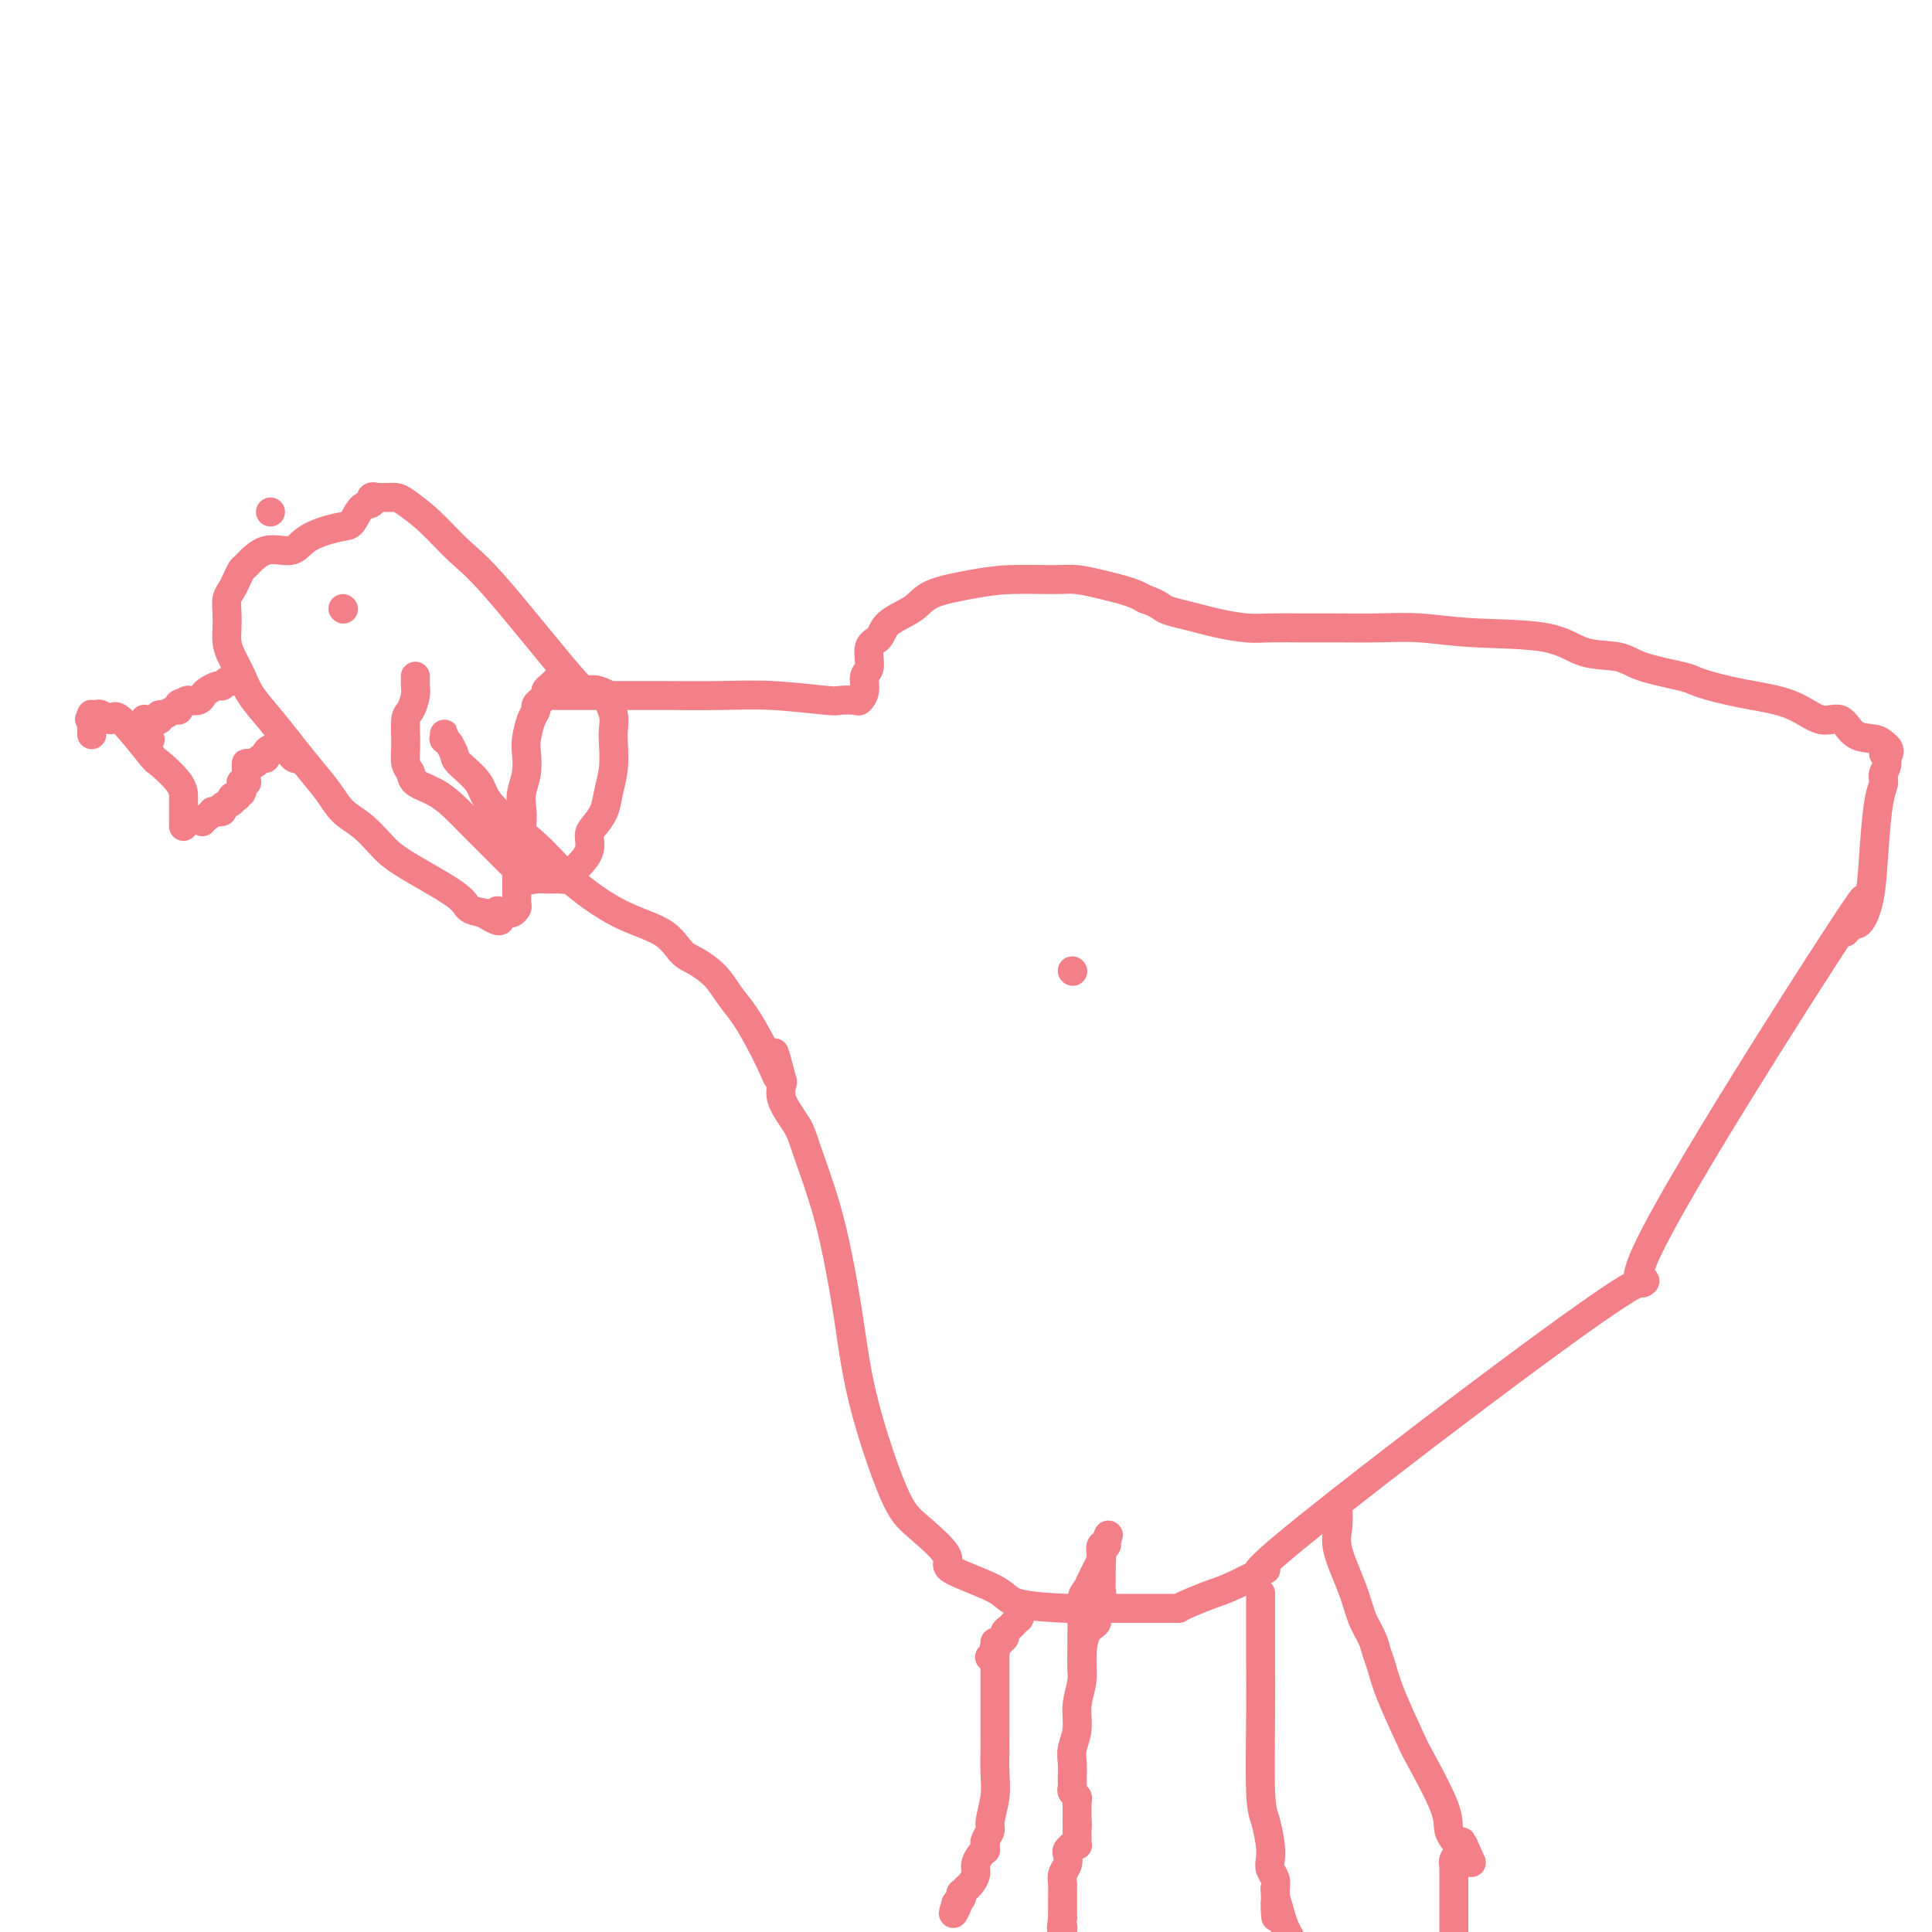 <svg viewBox='0 0 400 400' version='1.1' xmlns='http://www.w3.org/2000/svg' xmlns:xlink='http://www.w3.org/1999/xlink'><g fill='none' stroke='#F37F89' stroke-width='6' stroke-linecap='round' stroke-linejoin='round'><path d='M86,140c0.006,0.348 0.012,0.695 0,1c-0.012,0.305 -0.041,0.566 0,1c0.041,0.434 0.154,1.040 0,2c-0.154,0.960 -0.573,2.273 -1,3c-0.427,0.727 -0.860,0.866 -1,2c-0.140,1.134 0.013,3.262 0,5c-0.013,1.738 -0.191,3.087 0,4c0.191,0.913 0.753,1.391 1,2c0.247,0.609 0.180,1.349 1,2c0.820,0.651 2.527,1.214 4,2c1.473,0.786 2.712,1.796 4,3c1.288,1.204 2.623,2.601 4,4c1.377,1.399 2.794,2.800 4,4c1.206,1.200 2.202,2.200 3,3c0.798,0.800 1.399,1.400 2,2'/><path d='M107,180c3.726,2.950 2.541,1.327 2,1c-0.541,-0.327 -0.440,0.644 0,1c0.440,0.356 1.217,0.096 2,0c0.783,-0.096 1.571,-0.028 2,0c0.429,0.028 0.499,0.016 1,0c0.501,-0.016 1.434,-0.037 2,0c0.566,0.037 0.764,0.133 1,0c0.236,-0.133 0.510,-0.496 1,-1c0.490,-0.504 1.196,-1.148 2,-2c0.804,-0.852 1.707,-1.910 2,-3c0.293,-1.090 -0.023,-2.212 0,-3c0.023,-0.788 0.384,-1.243 1,-2c0.616,-0.757 1.485,-1.816 2,-3c0.515,-1.184 0.675,-2.494 1,-4c0.325,-1.506 0.815,-3.209 1,-5c0.185,-1.791 0.065,-3.670 0,-5c-0.065,-1.330 -0.076,-2.111 0,-3c0.076,-0.889 0.238,-1.886 0,-3c-0.238,-1.114 -0.874,-2.346 -1,-3c-0.126,-0.654 0.260,-0.730 0,-1c-0.260,-0.270 -1.166,-0.734 -2,-1c-0.834,-0.266 -1.597,-0.335 -2,0c-0.403,0.335 -0.447,1.074 -4,-3c-3.553,-4.074 -10.614,-12.962 -15,-18c-4.386,-5.038 -6.095,-6.226 -8,-8c-1.905,-1.774 -4.005,-4.136 -6,-6c-1.995,-1.864 -3.885,-3.232 -5,-4c-1.115,-0.768 -1.454,-0.938 -2,-1c-0.546,-0.062 -1.299,-0.018 -2,0c-0.701,0.018 -1.351,0.009 -2,0'/><path d='M78,103c-1.834,-0.563 -0.920,0.531 -1,1c-0.080,0.469 -1.155,0.313 -2,1c-0.845,0.687 -1.459,2.217 -2,3c-0.541,0.783 -1.007,0.820 -2,1c-0.993,0.180 -2.511,0.504 -4,1c-1.489,0.496 -2.948,1.165 -4,2c-1.052,0.835 -1.696,1.837 -3,2c-1.304,0.163 -3.266,-0.514 -5,0c-1.734,0.514 -3.239,2.220 -4,3c-0.761,0.780 -0.778,0.635 -1,1c-0.222,0.365 -0.648,1.241 -1,2c-0.352,0.759 -0.631,1.400 -1,2c-0.369,0.600 -0.829,1.160 -1,2c-0.171,0.840 -0.054,1.960 0,3c0.054,1.040 0.043,1.999 0,3c-0.043,1.001 -0.119,2.045 0,3c0.119,0.955 0.432,1.822 1,3c0.568,1.178 1.389,2.666 2,4c0.611,1.334 1.010,2.513 2,4c0.990,1.487 2.571,3.283 4,5c1.429,1.717 2.706,3.354 4,5c1.294,1.646 2.604,3.301 4,5c1.396,1.699 2.877,3.442 4,5c1.123,1.558 1.888,2.931 3,4c1.112,1.069 2.573,1.834 4,3c1.427,1.166 2.822,2.732 4,4c1.178,1.268 2.141,2.237 5,4c2.859,1.763 7.616,4.321 10,6c2.384,1.679 2.395,2.480 3,3c0.605,0.520 1.802,0.760 3,1'/><path d='M100,189c5.118,3.248 3.414,0.867 3,0c-0.414,-0.867 0.464,-0.220 1,0c0.536,0.220 0.732,0.014 1,0c0.268,-0.014 0.608,0.166 1,0c0.392,-0.166 0.837,-0.677 1,-1c0.163,-0.323 0.044,-0.457 0,-1c-0.044,-0.543 -0.011,-1.496 0,-2c0.011,-0.504 0.002,-0.560 0,-1c-0.002,-0.440 0.003,-1.264 0,-2c-0.003,-0.736 -0.015,-1.383 0,-2c0.015,-0.617 0.055,-1.203 0,-2c-0.055,-0.797 -0.207,-1.805 0,-3c0.207,-1.195 0.774,-2.578 1,-4c0.226,-1.422 0.112,-2.882 0,-4c-0.112,-1.118 -0.224,-1.892 0,-3c0.224,-1.108 0.782,-2.549 1,-4c0.218,-1.451 0.096,-2.913 0,-4c-0.096,-1.087 -0.165,-1.798 0,-3c0.165,-1.202 0.565,-2.896 1,-4c0.435,-1.104 0.905,-1.619 1,-2c0.095,-0.381 -0.186,-0.627 0,-1c0.186,-0.373 0.837,-0.874 1,-1c0.163,-0.126 -0.164,0.121 0,0c0.164,-0.121 0.818,-0.611 1,-1c0.182,-0.389 -0.109,-0.679 0,-1c0.109,-0.321 0.617,-0.674 1,-1c0.383,-0.326 0.642,-0.626 1,-1c0.358,-0.374 0.817,-0.821 1,-1c0.183,-0.179 0.092,-0.089 0,0'/><path d='M115,144c0.763,0.000 1.526,0.000 2,0c0.474,-0.000 0.658,-0.001 2,0c1.342,0.001 3.841,0.004 7,0c3.159,-0.004 6.977,-0.015 11,0c4.023,0.015 8.251,0.056 12,0c3.749,-0.056 7.017,-0.210 11,0c3.983,0.210 8.679,0.784 11,1c2.321,0.216 2.267,0.076 3,0c0.733,-0.076 2.253,-0.087 3,0c0.747,0.087 0.720,0.272 1,0c0.280,-0.272 0.866,-1.003 1,-2c0.134,-0.997 -0.185,-2.262 0,-3c0.185,-0.738 0.875,-0.949 1,-2c0.125,-1.051 -0.316,-2.943 0,-4c0.316,-1.057 1.387,-1.281 2,-2c0.613,-0.719 0.767,-1.934 2,-3c1.233,-1.066 3.544,-1.984 5,-3c1.456,-1.016 2.058,-2.129 4,-3c1.942,-0.871 5.226,-1.498 8,-2c2.774,-0.502 5.039,-0.878 8,-1c2.961,-0.122 6.617,0.009 9,0c2.383,-0.009 3.492,-0.157 5,0c1.508,0.157 3.414,0.619 5,1c1.586,0.381 2.850,0.679 4,1c1.150,0.321 2.186,0.663 3,1c0.814,0.337 1.407,0.668 2,1'/><path d='M237,124c2.943,1.024 3.301,1.585 4,2c0.699,0.415 1.739,0.686 3,1c1.261,0.314 2.743,0.673 4,1c1.257,0.327 2.291,0.624 4,1c1.709,0.376 4.095,0.833 6,1c1.905,0.167 3.328,0.044 5,0c1.672,-0.044 3.593,-0.008 6,0c2.407,0.008 5.300,-0.011 8,0c2.700,0.011 5.205,0.052 8,0c2.795,-0.052 5.879,-0.198 9,0c3.121,0.198 6.280,0.738 11,1c4.720,0.262 11.002,0.245 15,1c3.998,0.755 5.714,2.282 8,3c2.286,0.718 5.142,0.626 7,1c1.858,0.374 2.716,1.214 5,2c2.284,0.786 5.993,1.520 8,2c2.007,0.480 2.310,0.707 3,1c0.690,0.293 1.766,0.651 3,1c1.234,0.349 2.627,0.690 4,1c1.373,0.310 2.726,0.591 5,1c2.274,0.409 5.470,0.946 8,2c2.530,1.054 4.393,2.625 6,3c1.607,0.375 2.956,-0.447 4,0c1.044,0.447 1.783,2.162 3,3c1.217,0.838 2.912,0.799 4,1c1.088,0.201 1.570,0.641 2,1c0.430,0.359 0.808,0.635 1,1c0.192,0.365 0.198,0.819 0,1c-0.198,0.181 -0.599,0.091 -1,0'/><path d='M390,156c1.380,1.899 0.329,3.147 0,4c-0.329,0.853 0.063,1.312 0,2c-0.063,0.688 -0.581,1.607 -1,4c-0.419,2.393 -0.738,6.262 -1,10c-0.262,3.738 -0.465,7.344 -1,10c-0.535,2.656 -1.400,4.361 -2,5c-0.600,0.639 -0.934,0.213 -1,0c-0.066,-0.213 0.136,-0.211 0,0c-0.136,0.211 -0.610,0.632 -1,1c-0.390,0.368 -0.695,0.684 -1,1'/><path d='M382,193c1.600,-2.976 8.100,-13.915 -1,0c-9.100,13.915 -33.799,52.684 -40,66c-6.201,13.316 6.097,1.178 -6,9c-12.097,7.822 -48.589,35.605 -64,48c-15.411,12.395 -9.741,9.402 -9,9c0.741,-0.402 -3.448,1.787 -6,3c-2.552,1.213 -3.467,1.449 -5,2c-1.533,0.551 -3.683,1.416 -5,2c-1.317,0.584 -1.802,0.889 -2,1c-0.198,0.111 -0.108,0.030 0,0c0.108,-0.030 0.234,-0.008 0,0c-0.234,0.008 -0.829,0.002 -1,0c-0.171,-0.002 0.082,-0.000 -1,0c-1.082,0.000 -3.498,-0.002 -5,0c-1.502,0.002 -2.089,0.007 -4,0c-1.911,-0.007 -5.145,-0.026 -7,0c-1.855,0.026 -2.330,0.096 -5,0c-2.670,-0.096 -7.533,-0.357 -10,-1c-2.467,-0.643 -2.537,-1.669 -5,-3c-2.463,-1.331 -7.317,-2.967 -9,-4c-1.683,-1.033 -0.194,-1.461 -1,-3c-0.806,-1.539 -3.906,-4.187 -6,-6c-2.094,-1.813 -3.182,-2.789 -5,-7c-1.818,-4.211 -4.368,-11.656 -6,-18c-1.632,-6.344 -2.347,-11.588 -3,-16c-0.653,-4.412 -1.244,-7.993 -2,-12c-0.756,-4.007 -1.678,-8.441 -3,-13c-1.322,-4.559 -3.045,-9.243 -4,-12c-0.955,-2.757 -1.142,-3.589 -2,-5c-0.858,-1.411 -2.388,-3.403 -3,-5c-0.612,-1.597 -0.306,-2.798 0,-4'/><path d='M162,224c-2.834,-10.837 -1.420,-4.428 -1,-2c0.420,2.428 -0.154,0.877 -1,-1c-0.846,-1.877 -1.962,-4.079 -3,-6c-1.038,-1.921 -1.996,-3.563 -3,-5c-1.004,-1.437 -2.053,-2.671 -3,-4c-0.947,-1.329 -1.792,-2.754 -3,-4c-1.208,-1.246 -2.780,-2.313 -4,-3c-1.220,-0.687 -2.089,-0.995 -3,-2c-0.911,-1.005 -1.866,-2.708 -4,-4c-2.134,-1.292 -5.447,-2.172 -9,-4c-3.553,-1.828 -7.345,-4.605 -10,-7c-2.655,-2.395 -4.175,-4.409 -7,-7c-2.825,-2.591 -6.957,-5.760 -9,-8c-2.043,-2.240 -1.996,-3.552 -3,-5c-1.004,-1.448 -3.057,-3.033 -4,-4c-0.943,-0.967 -0.774,-1.315 -1,-2c-0.226,-0.685 -0.845,-1.705 -1,-2c-0.155,-0.295 0.155,0.135 0,0c-0.155,-0.135 -0.773,-0.834 -1,-1c-0.227,-0.166 -0.061,0.203 0,0c0.061,-0.203 0.016,-0.978 0,-1c-0.016,-0.022 -0.005,0.708 0,1c0.005,0.292 0.002,0.146 0,0'/><path d='M224,346c0.000,-0.024 0.000,-0.048 0,0c-0.000,0.048 -0.000,0.168 0,0c0.000,-0.168 0.000,-0.626 0,-1c-0.000,-0.374 -0.000,-0.666 0,-1c0.000,-0.334 0.000,-0.710 0,-1c-0.000,-0.290 -0.001,-0.494 0,-1c0.001,-0.506 0.003,-1.315 0,-2c-0.003,-0.685 -0.012,-1.247 0,-2c0.012,-0.753 0.044,-1.696 0,-3c-0.044,-1.304 -0.166,-2.969 0,-4c0.166,-1.031 0.619,-1.427 1,-2c0.381,-0.573 0.690,-1.324 1,-2c0.310,-0.676 0.623,-1.277 1,-2c0.377,-0.723 0.819,-1.570 1,-2c0.181,-0.430 0.100,-0.445 0,-1c-0.100,-0.555 -0.219,-1.649 0,-2c0.219,-0.351 0.777,0.043 1,0c0.223,-0.043 0.112,-0.521 0,-1'/><path d='M229,319c0.834,-2.029 0.420,-1.102 0,0c-0.420,1.102 -0.845,2.378 -1,3c-0.155,0.622 -0.040,0.588 0,1c0.040,0.412 0.007,1.269 0,2c-0.007,0.731 0.014,1.337 0,2c-0.014,0.663 -0.063,1.382 0,2c0.063,0.618 0.237,1.133 0,2c-0.237,0.867 -0.886,2.086 -1,3c-0.114,0.914 0.305,1.524 0,2c-0.305,0.476 -1.335,0.819 -2,2c-0.665,1.181 -0.967,3.201 -1,5c-0.033,1.799 0.201,3.376 0,5c-0.201,1.624 -0.839,3.293 -1,5c-0.161,1.707 0.153,3.451 0,5c-0.153,1.549 -0.773,2.901 -1,4c-0.227,1.099 -0.062,1.944 0,3c0.062,1.056 0.020,2.325 0,3c-0.020,0.675 -0.020,0.758 0,1c0.020,0.242 0.058,0.642 0,1c-0.058,0.358 -0.212,0.674 0,1c0.212,0.326 0.789,0.661 1,1c0.211,0.339 0.057,0.683 0,1c-0.057,0.317 -0.015,0.606 0,1c0.015,0.394 0.004,0.894 0,1c-0.004,0.106 -0.001,-0.182 0,0c0.001,0.182 0.000,0.832 0,1c-0.000,0.168 -0.000,-0.147 0,0c0.000,0.147 0.000,0.756 0,1c-0.000,0.244 -0.000,0.122 0,0'/><path d='M223,377c0.155,2.260 0.041,0.410 0,0c-0.041,-0.410 -0.011,0.622 0,1c0.011,0.378 0.003,0.104 0,0c-0.003,-0.104 -0.001,-0.039 0,0c0.001,0.039 0.000,0.052 0,0c-0.000,-0.052 -0.000,-0.168 0,0c0.000,0.168 0.000,0.619 0,1c-0.000,0.381 -0.000,0.690 0,1c0.000,0.310 0.001,0.619 0,1c-0.001,0.381 -0.004,0.834 0,1c0.004,0.166 0.015,0.045 0,0c-0.015,-0.045 -0.056,-0.013 0,0c0.056,0.013 0.207,0.007 0,0c-0.207,-0.007 -0.774,-0.014 -1,0c-0.226,0.014 -0.112,0.048 0,0c0.112,-0.048 0.222,-0.179 0,0c-0.222,0.179 -0.778,0.668 -1,1c-0.222,0.332 -0.112,0.508 0,1c0.112,0.492 0.226,1.301 0,2c-0.226,0.699 -0.793,1.287 -1,2c-0.207,0.713 -0.056,1.552 0,2c0.056,0.448 0.015,0.504 0,1c-0.015,0.496 -0.004,1.432 0,2c0.004,0.568 0.001,0.768 0,1c-0.001,0.232 -0.000,0.495 0,1c0.000,0.505 0.000,1.253 0,2'/><path d='M220,397c-0.467,3.511 -0.133,2.289 0,2c0.133,-0.289 0.067,0.356 0,1'/><path d='M261,330c0.000,-0.116 0.000,-0.233 0,0c-0.000,0.233 -0.001,0.814 0,3c0.001,2.186 0.003,5.976 0,8c-0.003,2.024 -0.011,2.282 0,4c0.011,1.718 0.042,4.897 0,10c-0.042,5.103 -0.156,12.130 0,16c0.156,3.870 0.581,4.584 1,6c0.419,1.416 0.830,3.534 1,5c0.170,1.466 0.097,2.280 0,3c-0.097,0.720 -0.218,1.348 0,2c0.218,0.652 0.777,1.329 1,2c0.223,0.671 0.112,1.335 0,2'/><path d='M264,391c0.416,10.037 -0.043,4.628 0,3c0.043,-1.628 0.589,0.523 1,2c0.411,1.477 0.689,2.279 1,3c0.311,0.721 0.656,1.360 1,2'/><path d='M206,340c0.000,0.035 0.000,0.069 0,1c-0.000,0.931 -0.000,2.757 0,4c0.000,1.243 0.000,1.902 0,3c-0.000,1.098 -0.000,2.635 0,4c0.000,1.365 0.001,2.558 0,4c-0.001,1.442 -0.004,3.132 0,4c0.004,0.868 0.016,0.914 0,2c-0.016,1.086 -0.061,3.212 0,5c0.061,1.788 0.226,3.240 0,5c-0.226,1.760 -0.845,3.830 -1,5c-0.155,1.170 0.154,1.442 0,2c-0.154,0.558 -0.773,1.403 -1,2c-0.227,0.597 -0.064,0.947 0,1c0.064,0.053 0.027,-0.190 0,0c-0.027,0.190 -0.045,0.813 0,1c0.045,0.187 0.153,-0.063 0,0c-0.153,0.063 -0.567,0.438 -1,1c-0.433,0.562 -0.886,1.312 -1,2c-0.114,0.688 0.109,1.313 0,2c-0.109,0.687 -0.551,1.437 -1,2c-0.449,0.563 -0.905,0.939 -1,1c-0.095,0.061 0.170,-0.194 0,0c-0.170,0.194 -0.777,0.835 -1,1c-0.223,0.165 -0.064,-0.148 0,0c0.064,0.148 0.031,0.758 0,1c-0.031,0.242 -0.061,0.117 0,0c0.061,-0.117 0.212,-0.227 0,0c-0.212,0.227 -0.788,0.792 -1,1c-0.212,0.208 -0.061,0.059 0,0c0.061,-0.059 0.030,-0.030 0,0'/><path d='M198,394c-1.244,3.644 -0.356,1.756 0,1c0.356,-0.756 0.178,-0.378 0,0'/><path d='M277,312c-0.021,-0.355 -0.042,-0.710 0,0c0.042,0.710 0.148,2.486 0,4c-0.148,1.514 -0.548,2.765 0,5c0.548,2.235 2.045,5.454 3,8c0.955,2.546 1.370,4.419 2,6c0.630,1.581 1.476,2.869 2,4c0.524,1.131 0.728,2.106 1,3c0.272,0.894 0.613,1.709 1,3c0.387,1.291 0.820,3.058 2,6c1.180,2.942 3.107,7.058 4,9c0.893,1.942 0.750,1.708 2,4c1.250,2.292 3.892,7.109 5,10c1.108,2.891 0.683,3.855 1,5c0.317,1.145 1.376,2.470 2,3c0.624,0.530 0.812,0.265 1,0'/><path d='M303,382c3.232,7.211 0.813,1.740 0,0c-0.813,-1.740 -0.021,0.251 0,1c0.021,0.749 -0.730,0.256 -1,0c-0.270,-0.256 -0.058,-0.275 0,0c0.058,0.275 -0.037,0.843 0,1c0.037,0.157 0.206,-0.096 0,0c-0.206,0.096 -0.787,0.541 -1,1c-0.213,0.459 -0.057,0.933 0,1c0.057,0.067 0.015,-0.273 0,0c-0.015,0.273 -0.004,1.157 0,2c0.004,0.843 0.001,1.644 0,2c-0.001,0.356 -0.000,0.266 0,1c0.000,0.734 0.000,2.291 0,3c-0.000,0.709 -0.000,0.571 0,1c0.000,0.429 0.000,1.424 0,2c-0.000,0.576 -0.000,0.732 0,1c0.000,0.268 0.000,0.648 0,1c-0.000,0.352 -0.000,0.676 0,1'/><path d='M205,343c-0.111,0.081 -0.222,0.161 0,0c0.222,-0.161 0.777,-0.565 1,-1c0.223,-0.435 0.112,-0.901 0,-1c-0.112,-0.099 -0.226,0.170 0,0c0.226,-0.170 0.793,-0.777 1,-1c0.207,-0.223 0.056,-0.060 0,0c-0.056,0.060 -0.016,0.017 0,0c0.016,-0.017 0.008,-0.009 0,0'/><path d='M207,340c0.549,-0.643 0.921,-0.750 1,-1c0.079,-0.250 -0.137,-0.641 0,-1c0.137,-0.359 0.625,-0.685 1,-1c0.375,-0.315 0.636,-0.619 1,-1c0.364,-0.381 0.829,-0.838 1,-1c0.171,-0.162 0.046,-0.030 0,0c-0.046,0.030 -0.012,-0.044 0,0c0.012,0.044 0.003,0.204 0,0c-0.003,-0.204 -0.001,-0.773 0,-1c0.001,-0.227 0.000,-0.114 0,0'/><path d='M50,141c0.089,0.002 0.178,0.005 0,0c-0.178,-0.005 -0.624,-0.016 -1,0c-0.376,0.016 -0.682,0.060 -1,0c-0.318,-0.060 -0.649,-0.224 -1,0c-0.351,0.224 -0.723,0.834 -1,1c-0.277,0.166 -0.460,-0.113 -1,0c-0.540,0.113 -1.438,0.619 -2,1c-0.562,0.381 -0.790,0.638 -1,1c-0.210,0.362 -0.403,0.828 -1,1c-0.597,0.172 -1.599,0.049 -2,0c-0.401,-0.049 -0.200,-0.025 0,0'/><path d='M39,145c-2.164,0.780 -2.072,0.730 -2,1c0.072,0.270 0.126,0.861 0,1c-0.126,0.139 -0.430,-0.173 -1,0c-0.570,0.173 -1.406,0.831 -2,1c-0.594,0.169 -0.948,-0.151 -1,0c-0.052,0.151 0.196,0.772 0,1c-0.196,0.228 -0.837,0.061 -1,0c-0.163,-0.061 0.152,-0.016 0,0c-0.152,0.016 -0.772,0.004 -1,0c-0.228,-0.004 -0.065,-0.001 0,0c0.065,0.001 0.031,-0.001 0,0c-0.031,0.001 -0.061,0.004 0,0c0.061,-0.004 0.212,-0.015 0,0c-0.212,0.015 -0.789,0.056 -1,0c-0.211,-0.056 -0.057,-0.207 0,0c0.057,0.207 0.015,0.774 0,1c-0.015,0.226 -0.004,0.112 0,0c0.004,-0.112 0.001,-0.222 0,0c-0.001,0.222 -0.001,0.776 0,1c0.001,0.224 0.004,0.116 0,0c-0.004,-0.116 -0.015,-0.241 0,0c0.015,0.241 0.057,0.849 0,1c-0.057,0.151 -0.211,-0.155 0,0c0.211,0.155 0.788,0.773 1,1c0.212,0.227 0.061,0.065 0,0c-0.061,-0.065 -0.030,-0.032 0,0'/><path d='M62,157c-0.022,0.008 -0.045,0.016 0,0c0.045,-0.016 0.156,-0.056 0,0c-0.156,0.056 -0.581,0.207 -1,0c-0.419,-0.207 -0.833,-0.774 -1,-1c-0.167,-0.226 -0.086,-0.113 0,0c0.086,0.113 0.178,0.226 0,0c-0.178,-0.226 -0.626,-0.790 -1,-1c-0.374,-0.210 -0.674,-0.066 -1,0c-0.326,0.066 -0.679,0.055 -1,0c-0.321,-0.055 -0.611,-0.155 -1,0c-0.389,0.155 -0.878,0.564 -1,1c-0.122,0.436 0.122,0.900 0,1c-0.122,0.100 -0.610,-0.166 -1,0c-0.390,0.166 -0.683,0.762 -1,1c-0.317,0.238 -0.659,0.119 -1,0'/><path d='M52,158c-0.845,0.421 -0.959,-0.027 -1,0c-0.041,0.027 -0.011,0.529 0,1c0.011,0.471 0.003,0.911 0,1c-0.003,0.089 -0.001,-0.172 0,0c0.001,0.172 0.000,0.777 0,1c-0.000,0.223 0.000,0.063 0,0c-0.000,-0.063 -0.000,-0.031 0,0c0.000,0.031 0.001,0.061 0,0c-0.001,-0.061 -0.004,-0.213 0,0c0.004,0.213 0.015,0.789 0,1c-0.015,0.211 -0.057,0.055 0,0c0.057,-0.055 0.211,-0.011 0,0c-0.211,0.011 -0.789,-0.012 -1,0c-0.211,0.012 -0.057,0.060 0,0c0.057,-0.060 0.015,-0.226 0,0c-0.015,0.226 -0.003,0.844 0,1c0.003,0.156 -0.003,-0.151 0,0c0.003,0.151 0.015,0.758 0,1c-0.015,0.242 -0.055,0.118 0,0c0.055,-0.118 0.207,-0.228 0,0c-0.207,0.228 -0.771,0.796 -1,1c-0.229,0.204 -0.122,0.043 0,0c0.122,-0.043 0.258,0.031 0,0c-0.258,-0.031 -0.912,-0.166 -1,0c-0.088,0.166 0.389,0.632 0,1c-0.389,0.368 -1.643,0.638 -2,1c-0.357,0.362 0.184,0.818 0,1c-0.184,0.182 -1.092,0.091 -2,0'/><path d='M44,168c-1.403,1.713 -0.912,0.995 -1,1c-0.088,0.005 -0.756,0.733 -1,1c-0.244,0.267 -0.065,0.071 0,0c0.065,-0.071 0.018,-0.019 0,0c-0.018,0.019 -0.005,0.005 0,0c0.005,-0.005 0.001,-0.001 0,0c-0.001,0.001 -0.000,0.000 0,0c0.000,-0.000 0.000,-0.000 0,0c-0.000,0.000 -0.000,0.000 0,0c0.000,-0.000 0.000,-0.000 0,0'/><path d='M38,171c0.000,0.089 0.000,0.179 0,0c-0.000,-0.179 -0.000,-0.626 0,-1c0.000,-0.374 0.000,-0.674 0,-1c-0.000,-0.326 -0.000,-0.678 0,-1c0.000,-0.322 0.000,-0.616 0,-1c-0.000,-0.384 -0.001,-0.860 0,-1c0.001,-0.140 0.002,0.057 0,0c-0.002,-0.057 -0.008,-0.368 0,-1c0.008,-0.632 0.028,-1.587 -1,-3c-1.028,-1.413 -3.105,-3.286 -4,-4c-0.895,-0.714 -0.608,-0.268 -2,-2c-1.392,-1.732 -4.464,-5.641 -6,-7c-1.536,-1.359 -1.535,-0.168 -2,0c-0.465,0.168 -1.396,-0.687 -2,-1c-0.604,-0.313 -0.880,-0.085 -1,0c-0.120,0.085 -0.085,0.027 0,0c0.085,-0.027 0.219,-0.021 0,0c-0.219,0.021 -0.791,0.058 -1,0c-0.209,-0.058 -0.056,-0.211 0,0c0.056,0.211 0.015,0.788 0,1c-0.015,0.212 -0.004,0.061 0,0c0.004,-0.061 0.002,-0.030 0,0'/><path d='M19,149c-0.928,-0.043 -0.249,-0.151 0,0c0.249,0.151 0.067,0.562 0,1c-0.067,0.438 -0.018,0.902 0,1c0.018,0.098 0.005,-0.170 0,0c-0.005,0.170 -0.001,0.776 0,1c0.001,0.224 0.000,0.064 0,0c-0.000,-0.064 -0.000,-0.032 0,0'/><path d='M222,201c0.000,0.000 0.100,0.100 0.1,0.1'/><path d='M71,126c0.000,0.000 0.100,0.100 0.1,0.1'/><path d='M56,106c0.000,0.000 0.000,0.000 0,0c0.000,0.000 0.000,0.000 0,0'/></g>
</svg>